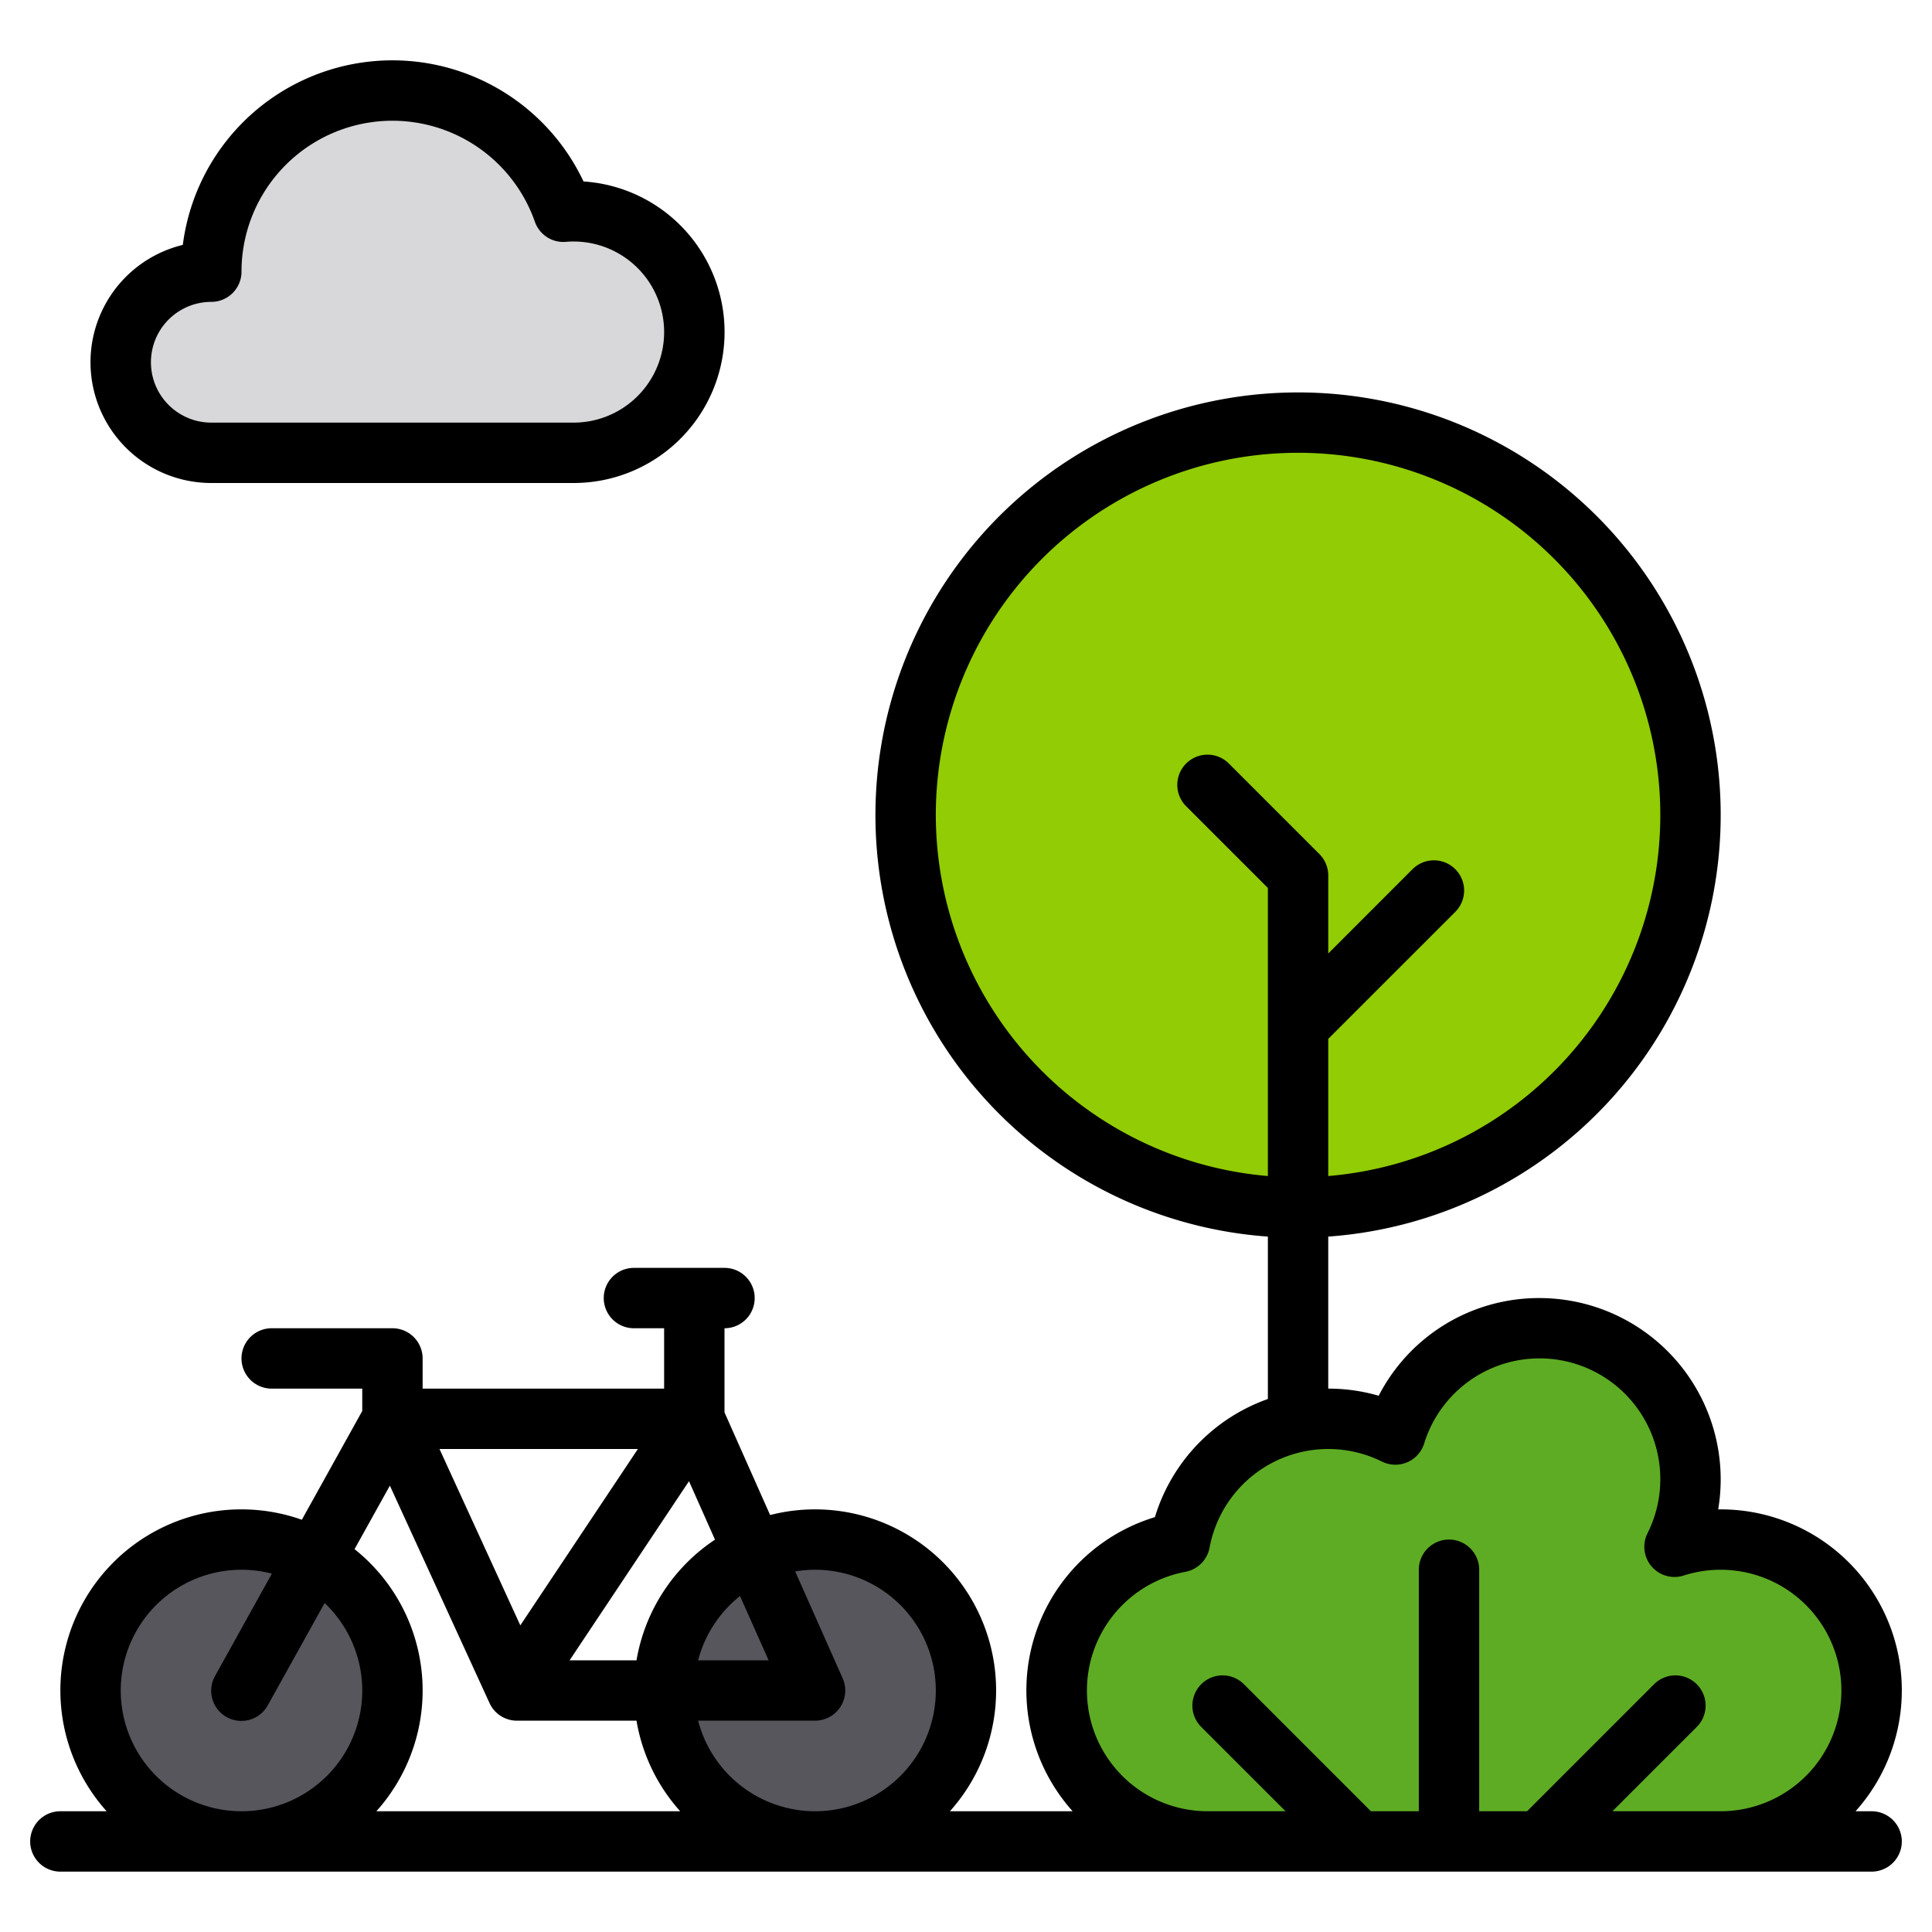 <?xml version="1.0"?>
<svg xmlns="http://www.w3.org/2000/svg" width="512" height="512" viewBox="0 0 512 512"><g><g><circle cx="344" cy="216" r="104" fill="#91cc04"/><line x1="344" y1="272" x2="380" y2="236" fill="#d8d7da"/><path d="M152,56c-.911,0-1.81.047-2.7.122A48,48,0,0,0,56,72a24,24,0,0,0,0,48h96a32,32,0,0,0,0-64Z" fill="#d8d7da"/><path d="M456,408a39.95,39.95,0,0,0-12.238,1.915,40,40,0,1,0-73.982-29.746,40,40,0,0,0-57.1,28.511A40,40,0,0,0,320,488H456a40,40,0,0,0,0-80Z" fill="#5eac24"/><line x1="360" y1="488" x2="324" y2="452" fill="#d8d7da"/><line x1="408" y1="488" x2="444" y2="452" fill="#d8d7da"/><g><circle cx="64" cy="448" r="40" fill="#57565c"/><circle cx="216" cy="448" r="40" fill="#57565c"/></g></g><g><path d="M496,480h-4.26A47.97,47.97,0,0,0,456,400h-.66A48.062,48.062,0,0,0,408,344a47.731,47.731,0,0,0-42.63,25.89A47.522,47.522,0,0,0,352,368V327.71a112,112,0,1,0-16,0v43.04a48.01,48.01,0,0,0-29.94,31.31A47.971,47.971,0,0,0,284.26,480H251.74a47.986,47.986,0,0,0-47.65-78.5L192,374.3V352a8,8,0,0,0,0-16H168a8,8,0,0,0,0,16h8v16H112v-8a8,8,0,0,0-8-8H72a8,8,0,0,0,0,16H96v5.93L79.99,402.75A47.972,47.972,0,0,0,28.26,480H16a8,8,0,0,0,0,16H496a8,8,0,0,0,0-16ZM196.11,422.96,203.69,440H185.01A32.118,32.118,0,0,1,196.11,422.96ZM169.05,384l-31.16,46.74L116.47,384ZM64,480a32,32,0,1,1,8.05-62.97L57.01,444.12a7.995,7.995,0,1,0,13.98,7.76l15.04-27.06A31.979,31.979,0,0,1,64,480Zm35.74,0a47.9,47.9,0,0,0-5.78-69.46l9.36-16.83,26.41,57.62A7.983,7.983,0,0,0,137,456h31.68a47.823,47.823,0,0,0,11.58,24Zm68.94-40H150.95l31.64-47.47,6.89,15.49A48.067,48.067,0,0,0,168.68,440ZM216,480a32.058,32.058,0,0,1-30.99-24H216a8,8,0,0,0,7.31-11.25l-12.58-28.31A32.587,32.587,0,0,1,216,416a32,32,0,0,1,0,64Zm32-264a96,96,0,1,1,104,95.66V275.31l33.66-33.65a8,8,0,1,0-11.32-11.32L352,252.69V232a8.008,8.008,0,0,0-2.34-5.66l-24-24a8,8,0,0,0-11.32,11.32L336,235.31v76.35A96.12,96.12,0,0,1,248,216ZM456,480H427.31l22.35-22.34a8,8,0,0,0-11.32-11.32L404.69,480H392V416a8,8,0,0,0-16,0v64H363.31l-33.65-33.66a8,8,0,0,0-11.32,11.32L340.69,480H320a32,32,0,0,1-5.86-63.45,8.037,8.037,0,0,0,6.41-6.41,32,32,0,0,1,45.67-22.81,8,8,0,0,0,11.2-4.8,32.006,32.006,0,1,1,59.19,23.8,8,8,0,0,0,9.6,11.2A32,32,0,1,1,456,480Z"/><path d="M56,128h96a40,40,0,0,0,2.639-79.914A56,56,0,0,0,48.448,64.9,32,32,0,0,0,56,128Zm0-48a8,8,0,0,0,8-8,40,40,0,0,1,77.749-13.231,8,8,0,0,0,8.222,5.325C150.72,64.03,151.383,64,152,64a24,24,0,0,1,0,48H56a16,16,0,0,1,0-32Z"/></g></g></svg>
